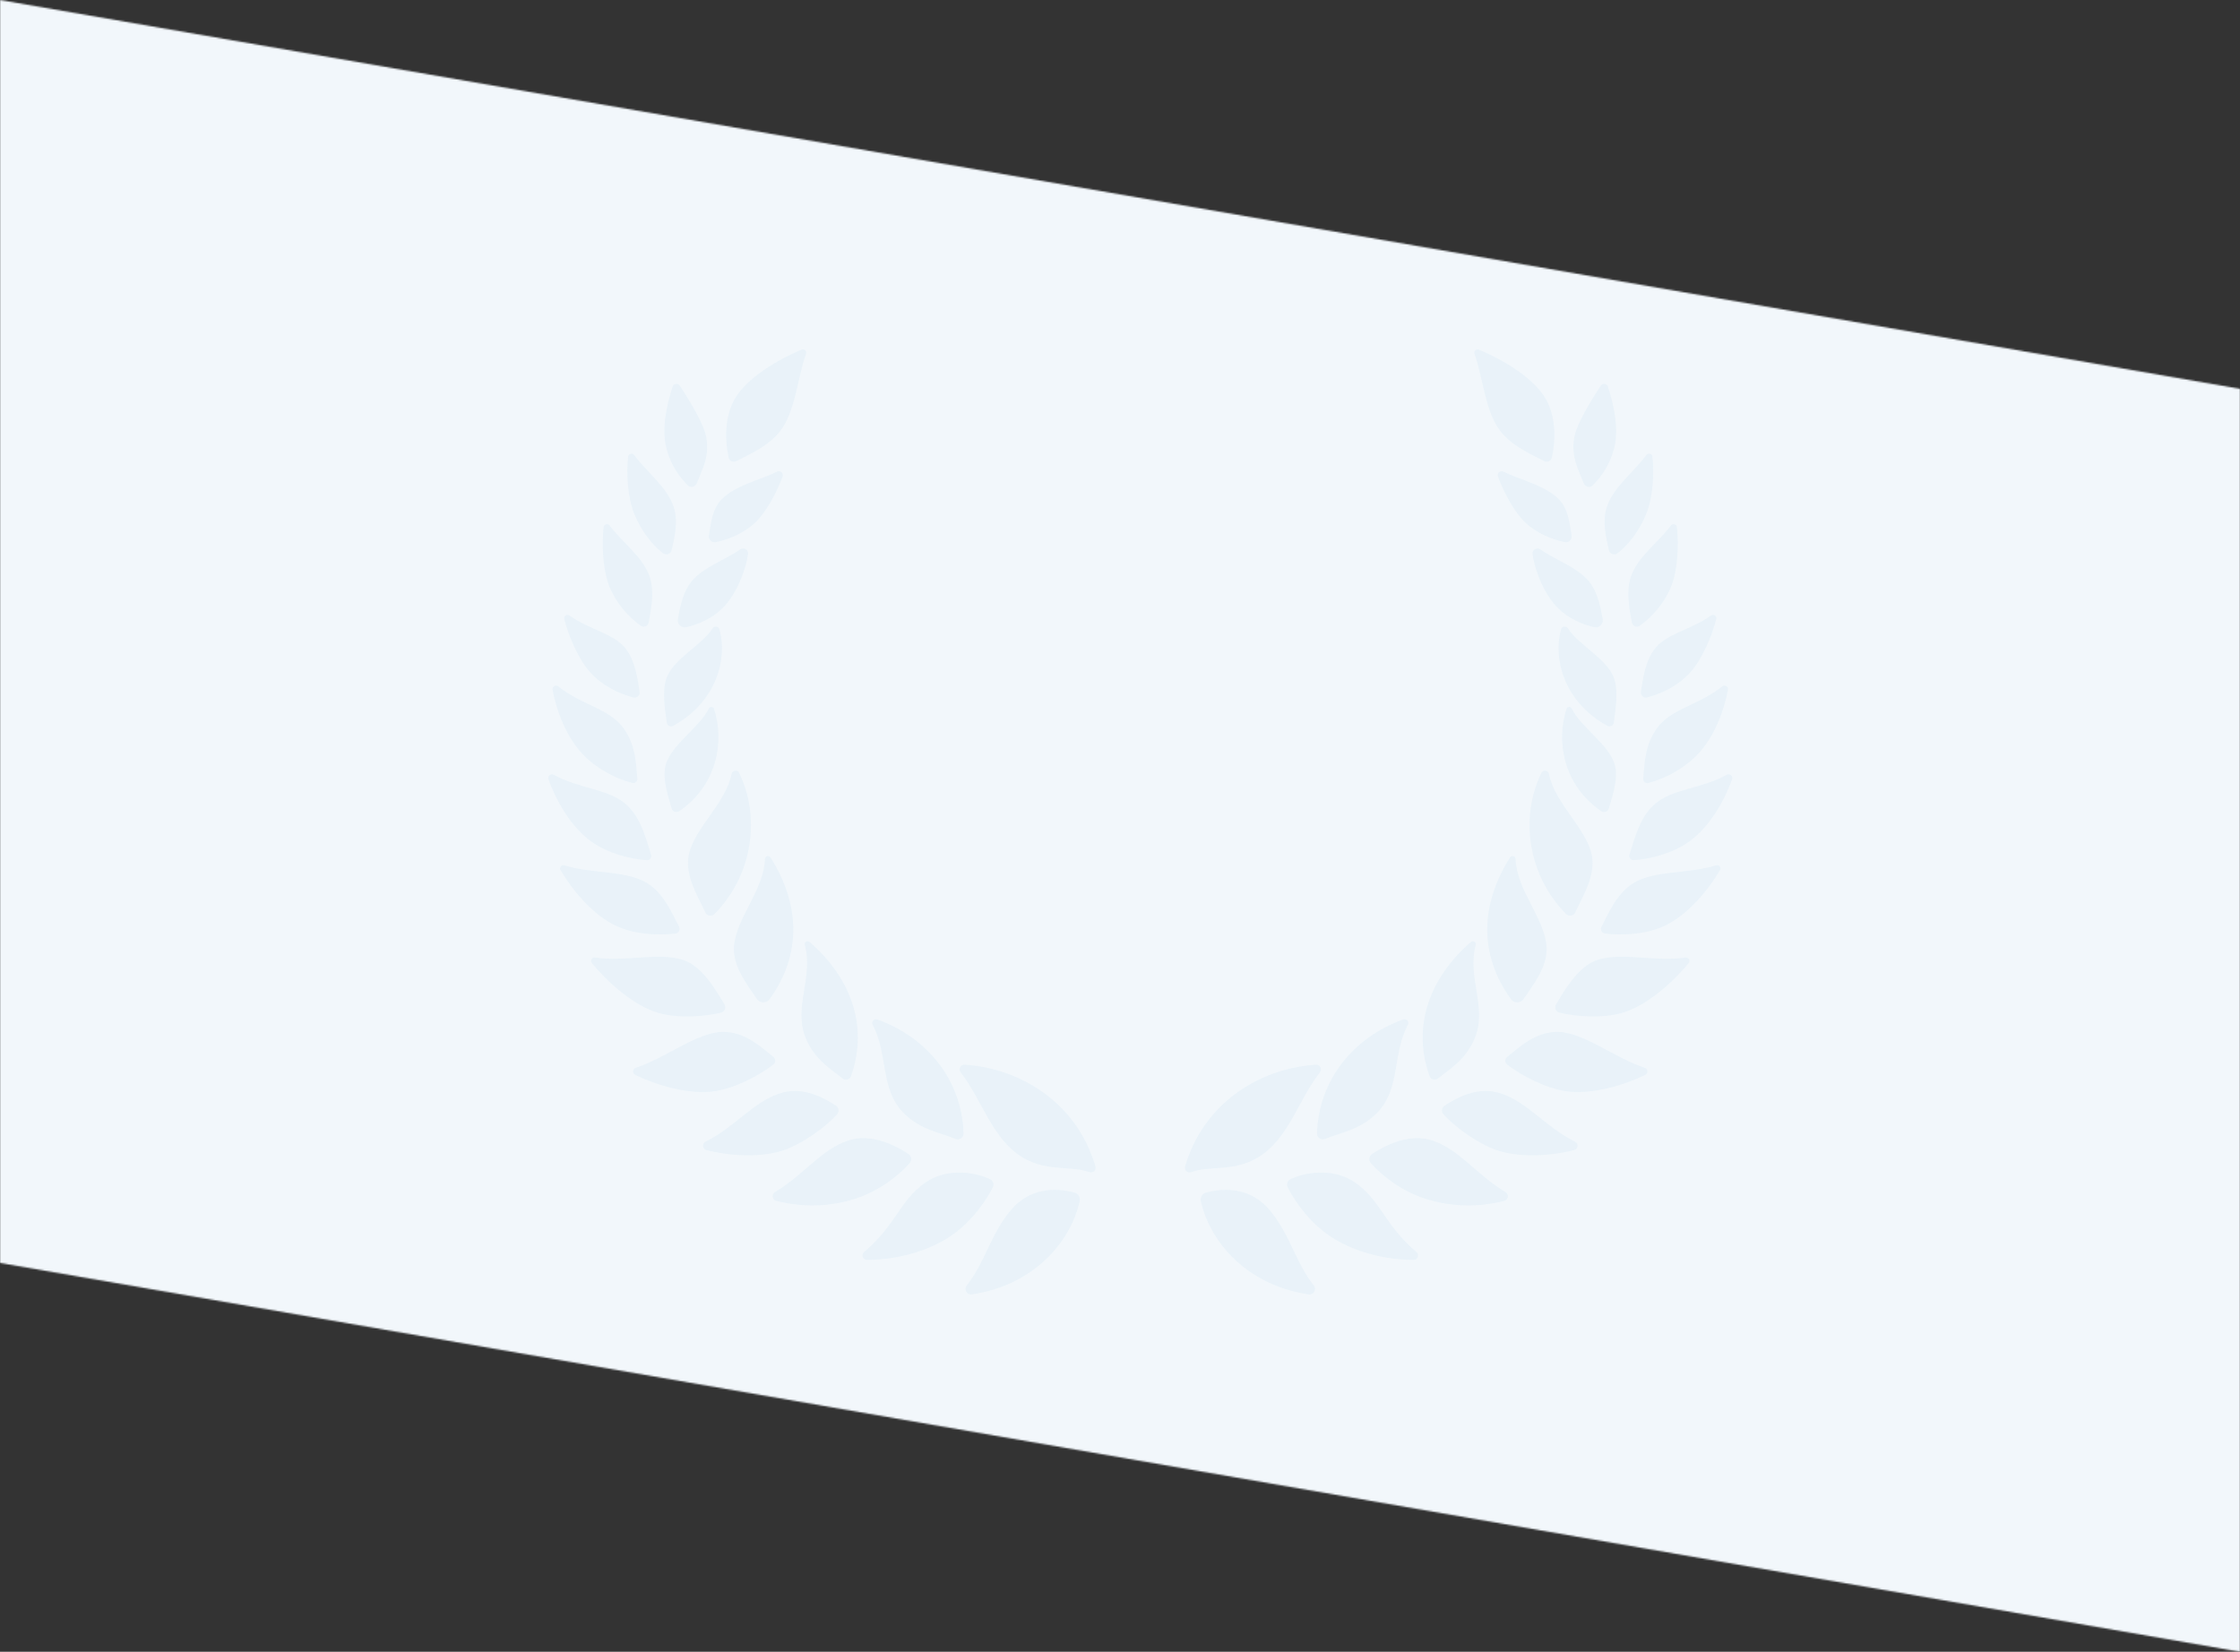 <svg width="1440" height="1062" viewBox="0 0 1440 1062" fill="none" xmlns="http://www.w3.org/2000/svg">
<rect x="0" y="0" width="1440" height="1062" fill="#333333" stroke="none"/>
<mask id="mask0" mask-type="alpha" maskUnits="userSpaceOnUse" x="0" y="0" width="1440" height="1062">
<path d="M0 0L1440 250V1062L0 812V0Z" fill="#EFF2F5"/>
</mask>
<g mask="url(#mask0)">
<rect x="-283" y="-238" width="1918" height="1362" fill="#F2F7FB"/>
<path d="M447.873 310.786C446.955 313.152 443.911 313.867 442.138 312.035C436.581 306.335 431.096 298.937 428.33 287.845C424.853 273.92 429.782 256.894 432.378 248.653C433.034 246.547 435.848 246.19 437.04 248.038C442.157 255.904 452.648 272.356 454.079 281.56C456.1 294.288 451.215 302.171 447.873 310.786Z" fill="#007DD0" fill-opacity="0.04"/>
<path d="M431.796 353.615C431.236 356.212 428.217 357.266 426.117 355.628C418.681 349.761 412.062 340.887 407.786 330.42C403.387 319.645 402.644 304.39 403.824 293.613C404.029 291.655 406.505 290.996 407.678 292.59C415.956 303.811 429.201 313.426 433.217 326.414C436.173 335.966 433.371 346.231 431.796 353.615Z" fill="#007DD0" fill-opacity="0.04"/>
<path d="M417.005 400.174C416.589 402.549 413.863 403.703 411.906 402.301C403.98 396.594 396.237 388.002 391.871 377.325C387.459 366.511 386.832 350.087 388.047 338.952C388.271 336.987 390.734 336.354 391.927 337.941C400.271 349.097 413.817 358.44 417.833 371.427C420.847 381.156 418.36 392.448 417.005 400.174Z" fill="#007DD0" fill-opacity="0.04"/>
<path d="M411.158 444.672C411.558 447.019 409.428 448.999 407.122 448.386C397.66 445.878 387.264 440.915 379.502 432.329C371.784 423.815 365.52 408.869 362.766 398.012C362.273 396.043 364.511 394.593 366.163 395.79C379.252 405.196 395.305 407.349 402.765 417.795C408.708 426.129 409.902 437.128 411.158 444.672Z" fill="#007DD0" fill-opacity="0.04"/>
<path d="M409.699 500.514C409.925 502.396 408.169 503.862 406.338 503.375C396.414 500.78 384.684 494.993 375.418 485.726C363.749 474.029 357.526 455.896 355.236 443.474C354.854 441.382 357.275 440.024 358.926 441.352C374.428 453.75 391.859 455.473 401.049 468.482C409.196 480.029 408.79 492.704 409.699 500.514Z" fill="#007DD0" fill-opacity="0.04"/>
<path d="M418.529 549.528C419.121 551.334 417.703 553.168 415.811 553.027C405.232 552.276 391.234 548.841 380.465 541.284C366.79 531.679 357.38 514.286 352.588 501.053C351.828 498.932 354.088 497.084 356.053 498.179C372.933 507.494 391.224 506.936 402.885 517.549C412.532 526.322 415.788 541.296 418.529 549.528Z" fill="#007DD0" fill-opacity="0.04"/>
<path d="M436.493 595.746C437.508 597.652 436.336 599.971 434.202 600.214C423.522 601.474 408.681 600.902 396.838 595.631C381.258 588.693 367.721 571.957 360.382 559.493C359.366 557.783 360.941 555.767 362.83 556.365C380.57 561.943 402.275 559.484 415.866 567.704C426.808 574.335 432.393 588.069 436.493 595.746Z" fill="#007DD0" fill-opacity="0.04"/>
<path d="M465.708 645.755C466.944 647.806 465.888 650.478 463.556 651.047C452.687 653.717 436.11 654.8 423.638 651.322C407.238 646.783 389.978 630.81 380.488 619.203C379.184 617.609 380.546 615.337 382.58 615.649C401.552 618.628 423.257 612.125 438.989 617.143C451.438 621.151 460.29 636.771 465.708 645.755Z" fill="#007DD0" fill-opacity="0.04"/>
<path d="M497.132 679.52C498.705 680.743 498.726 683.128 497.181 684.373C488.3 691.391 472.603 699.599 459.525 701.557C442.811 704.077 421.611 697.546 408.43 691.105C406.412 690.114 406.621 687.242 408.739 686.548C428.336 680.105 447.738 663.924 464.292 663.499C479.176 663.144 489.728 673.751 497.132 679.52Z" fill="#007DD0" fill-opacity="0.04"/>
<path d="M537.362 710.878C539.242 712.11 539.647 714.738 538.151 716.401C530.818 724.564 516.468 734.896 504.677 739.193C489.822 744.604 468.8 743.253 454.028 739.376C451.467 738.716 451.183 735.266 453.55 734.077C472.712 724.451 483.701 708.961 500.973 703.107C514.768 698.435 527.742 704.574 537.362 710.878Z" fill="#007DD0" fill-opacity="0.04"/>
<path d="M583.937 741.918C585.979 743.248 586.37 746.098 584.724 747.898C576.657 756.802 564.694 765.808 549.873 770.663C532.583 776.328 514.322 776.051 498.963 772.04C496.324 771.34 495.943 767.791 498.286 766.393C516.396 755.678 527.742 739.223 545 733.394C558.769 728.709 573.341 735.021 583.937 741.918Z" fill="#007DD0" fill-opacity="0.04"/>
<path d="M636.316 758.079C638.4 759.005 639.243 761.511 638.189 763.53C632.468 774.491 622.626 787.519 609.198 795.961C593.774 805.666 573.716 810.107 557.223 809.99C554.613 809.976 553.526 806.658 555.518 804.984C576.133 787.535 578.071 772.315 594.634 760.52C606.764 751.894 623.608 752.353 636.316 758.079Z" fill="#007DD0" fill-opacity="0.04"/>
<path d="M694.048 772.422C687.811 799.832 663.126 826.657 624.657 832.217C621.569 832.664 619.512 829.034 621.448 826.596C633.703 810.995 636.643 793.599 650.12 777.75C661.641 764.215 677.571 763.278 690.74 766.767C693.197 767.44 694.607 769.956 694.048 772.422Z" fill="#007DD0" fill-opacity="0.04"/>
<path d="M473.268 296.467C471.319 297.475 468.936 296.364 468.457 294.239C466.106 283.815 465.588 269.247 471.862 257.388C479.426 243.107 500.61 230.906 515.318 224.848C517.018 224.139 518.759 225.808 518.131 227.535C512.563 243.206 511.427 263.923 501.795 276.796C494.388 286.721 481.254 292.351 473.268 296.467Z" fill="#007DD0" fill-opacity="0.04"/>
<path d="M455.771 344.369C455.374 346.868 457.569 349.062 460.057 348.573C468.521 346.843 478.138 342.801 485.346 336.114C492.522 329.459 499.494 316.154 503.064 306.442C503.857 304.291 501.661 302.228 499.608 303.249C488.412 308.764 472.921 311.905 463.835 321.142C457.724 327.339 456.887 337.439 455.771 344.369Z" fill="#007DD0" fill-opacity="0.04"/>
<path d="M435.8 397.972C435.192 401.084 437.938 403.902 441.021 403.239C448.597 401.648 457.822 397.604 464.377 391.109C472.853 382.724 479.114 368.044 480.841 356.219C481.245 353.478 478.109 351.658 475.87 353.239C465.128 360.801 449.656 365.392 442.714 376.405C438.362 383.33 436.991 391.735 435.8 397.972Z" fill="#007DD0" fill-opacity="0.04"/>
<path d="M432.807 466.62C460.831 451.113 467.695 423.432 462.526 404.671C461.961 402.617 459.262 402.197 458.118 404.007C451.059 415.058 432.874 423.494 428.417 436.192C425.381 444.882 427.762 457.317 428.634 464.552C428.873 466.539 431.06 467.583 432.807 466.62Z" fill="#007DD0" fill-opacity="0.04"/>
<path d="M436.736 521.479C460.974 504.821 465.837 476.861 459.021 455.792C458.52 454.261 456.374 454.073 455.682 455.539C449.883 467.72 431.124 478.974 427.831 492.313C425.656 501.112 429.868 512.708 431.785 519.753C432.356 521.892 434.896 522.755 436.736 521.479Z" fill="#007DD0" fill-opacity="0.04"/>
<path d="M459.316 587.617C484.924 561.555 488.495 523.954 475.072 496.833C473.993 494.665 470.806 495.209 470.325 497.584C466.423 516.882 446.373 532.276 442.786 549.819C440.047 563.259 449.271 577.365 453.429 586.611C454.455 588.948 457.539 589.416 459.316 587.617Z" fill="#007DD0" fill-opacity="0.04"/>
<path d="M494.699 642.408C515.767 613.291 514.093 581.017 495.339 551.339C494.316 549.739 491.84 550.398 491.772 552.312C491.142 572.32 472.93 590.677 471.846 608.835C471.08 621.736 480.908 633.711 486.563 642.226C488.481 645.098 492.663 645.206 494.699 642.408Z" fill="#007DD0" fill-opacity="0.04"/>
<path d="M547.037 691.905C558.806 659.052 546.134 627.86 520.422 605.635C519.032 604.439 516.879 605.753 517.373 607.525C523.152 628.477 509.764 647.645 518.008 667.507C523.904 681.725 535.129 687.96 541.634 693.371C543.48 694.897 546.237 694.167 547.037 691.905Z" fill="#007DD0" fill-opacity="0.04"/>
<path d="M619.388 728.673C618.313 693.985 595.568 666.833 563.998 655.482C561.933 654.746 559.978 656.93 561 658.856C571.275 678.226 565.489 700.12 581.047 715.737C591.911 726.633 605.102 728.333 614.12 732.203C616.672 733.302 619.473 731.449 619.388 728.673Z" fill="#007DD0" fill-opacity="0.04"/>
<path d="M704.19 749.906C692.382 709.692 657.101 687.081 620.192 684.545C617.524 684.354 615.944 687.415 617.611 689.52C631.761 707.534 637.871 733.203 658.511 744.787C673.803 753.362 688.111 749.261 700.362 753.594C702.649 754.41 704.897 752.261 704.19 749.906Z" fill="#007DD0" fill-opacity="0.04"/>
<path d="M1018.19 310.787C1019.1 313.153 1022.15 313.867 1023.92 312.035C1029.48 306.335 1034.96 298.937 1037.73 287.845C1041.21 273.92 1036.28 256.894 1033.68 248.653C1033.02 246.547 1030.21 246.19 1029.02 248.039C1023.9 255.905 1013.41 272.357 1011.98 281.561C1009.96 294.288 1014.84 302.171 1018.19 310.787Z" fill="#007DD0" fill-opacity="0.04"/>
<path d="M1034.26 353.615C1034.82 356.212 1037.84 357.266 1039.94 355.628C1047.38 349.761 1054 340.888 1058.27 330.42C1062.67 319.645 1063.42 304.39 1062.24 293.614C1062.03 291.655 1059.56 290.996 1058.38 292.59C1050.1 303.811 1036.86 313.427 1032.84 326.414C1029.89 335.966 1032.69 346.231 1034.26 353.615Z" fill="#007DD0" fill-opacity="0.04"/>
<path d="M1049.05 400.174C1049.47 402.549 1052.2 403.703 1054.15 402.301C1062.08 396.594 1069.82 388.002 1074.19 377.325C1078.6 366.511 1079.23 350.088 1078.01 338.952C1077.79 336.987 1075.32 336.354 1074.13 337.941C1065.79 349.097 1052.24 358.44 1048.23 371.427C1045.21 381.156 1047.7 392.448 1049.05 400.174Z" fill="#007DD0" fill-opacity="0.04"/>
<path d="M1054.9 444.672C1054.5 447.019 1056.63 449 1058.94 448.386C1068.4 445.878 1078.8 440.915 1086.56 432.329C1094.28 423.815 1100.54 408.869 1103.29 398.012C1103.79 396.043 1101.55 394.593 1099.9 395.791C1086.81 405.197 1070.76 407.349 1063.3 417.795C1057.35 426.129 1056.16 437.128 1054.9 444.672Z" fill="#007DD0" fill-opacity="0.04"/>
<path d="M1056.36 500.514C1056.13 502.396 1057.89 503.862 1059.72 503.376C1069.64 500.78 1081.37 494.993 1090.64 485.726C1102.31 474.029 1108.53 455.896 1110.82 443.474C1111.2 441.382 1108.78 440.024 1107.13 441.352C1091.63 453.75 1074.2 455.473 1065.01 468.482C1056.86 480.029 1057.27 492.704 1056.36 500.514Z" fill="#007DD0" fill-opacity="0.04"/>
<path d="M1047.53 549.529C1046.94 551.335 1048.36 553.168 1050.25 553.027C1060.83 552.276 1074.83 548.842 1085.59 541.284C1099.27 531.679 1108.68 514.286 1113.47 501.053C1114.23 498.933 1111.97 497.084 1110.01 498.179C1093.13 507.495 1074.84 506.937 1063.17 517.549C1053.53 526.322 1050.27 541.297 1047.53 549.529Z" fill="#007DD0" fill-opacity="0.04"/>
<path d="M1029.57 595.746C1028.55 597.652 1029.72 599.971 1031.86 600.214C1042.54 601.474 1057.38 600.902 1069.22 595.631C1084.8 588.693 1098.34 571.957 1105.68 559.493C1106.69 557.783 1105.12 555.767 1103.23 556.365C1085.49 561.943 1063.78 559.484 1050.19 567.704C1039.25 574.335 1033.67 588.069 1029.57 595.746Z" fill="#007DD0" fill-opacity="0.04"/>
<path d="M1000.35 645.755C999.115 647.806 1000.17 650.478 1002.5 651.047C1013.37 653.717 1029.95 654.8 1042.42 651.322C1058.82 646.783 1076.08 630.81 1085.57 619.203C1086.88 617.609 1085.51 615.337 1083.48 615.649C1064.51 618.627 1042.8 612.125 1027.07 617.143C1014.62 621.151 1005.77 636.771 1000.35 645.755Z" fill="#007DD0" fill-opacity="0.04"/>
<path d="M968.927 679.52C967.354 680.743 967.333 683.127 968.878 684.373C977.759 691.39 993.456 699.598 1006.53 701.557C1023.25 704.077 1044.45 697.546 1057.63 691.105C1059.65 690.114 1059.44 687.241 1057.32 686.548C1037.72 680.105 1018.32 663.924 1001.77 663.499C986.883 663.144 976.331 673.751 968.927 679.52Z" fill="#007DD0" fill-opacity="0.04"/>
<path d="M928.697 710.878C926.817 712.11 926.412 714.737 927.908 716.401C935.241 724.564 949.591 734.896 961.382 739.193C976.237 744.604 997.259 743.253 1012.03 739.376C1014.59 738.716 1014.88 735.265 1012.51 734.077C993.347 724.451 982.358 708.961 965.086 703.106C951.291 698.434 938.317 704.574 928.697 710.878Z" fill="#007DD0" fill-opacity="0.04"/>
<path d="M882.122 741.918C880.08 743.249 879.689 746.098 881.335 747.898C889.402 756.802 901.365 765.807 916.185 770.663C933.476 776.328 951.736 776.05 967.095 772.04C969.734 771.34 970.116 767.791 967.773 766.393C949.663 755.678 938.317 739.223 921.059 733.394C907.289 728.709 892.718 735.021 882.122 741.918Z" fill="#007DD0" fill-opacity="0.04"/>
<path d="M829.743 758.079C827.66 759.005 826.817 761.511 827.871 763.53C833.592 774.491 843.434 787.519 856.862 795.961C872.286 805.666 892.344 810.107 908.837 809.99C911.447 809.975 912.534 806.658 910.542 804.984C889.927 787.535 887.989 772.315 871.426 760.52C859.296 751.894 842.452 752.353 829.743 758.079Z" fill="#007DD0" fill-opacity="0.04"/>
<path d="M772.012 772.422C778.249 799.832 802.934 826.657 841.402 832.217C844.49 832.664 846.548 829.034 844.611 826.596C832.356 810.995 829.416 793.599 815.94 777.75C804.419 764.215 788.488 763.278 775.319 766.767C772.863 767.44 771.452 769.956 772.012 772.422Z" fill="#007DD0" fill-opacity="0.04"/>
<path d="M992.792 296.467C994.741 297.475 997.123 296.364 997.603 294.239C999.954 283.815 1000.47 269.247 994.198 257.388C986.634 243.107 965.45 230.906 950.741 224.848C949.042 224.139 947.301 225.808 947.929 227.535C953.497 243.206 954.633 263.923 964.265 276.796C971.672 286.721 984.806 292.351 992.792 296.467Z" fill="#007DD0" fill-opacity="0.04"/>
<path d="M1010.29 344.369C1010.68 346.868 1008.49 349.062 1006 348.573C997.538 346.843 987.921 342.801 980.713 336.114C973.537 329.459 966.565 316.154 962.995 306.442C962.202 304.291 964.398 302.228 966.451 303.249C977.647 308.765 993.138 311.905 1002.22 321.143C1008.33 327.34 1009.17 337.439 1010.29 344.369Z" fill="#007DD0" fill-opacity="0.04"/>
<path d="M1030.26 397.972C1030.87 401.085 1028.12 403.902 1025.04 403.24C1017.46 401.649 1008.24 397.605 1001.68 391.11C993.207 382.724 986.946 368.044 985.22 356.219C984.815 353.478 987.951 351.658 990.19 353.239C1000.93 360.802 1016.4 365.392 1023.35 376.405C1027.7 383.33 1029.07 391.735 1030.26 397.972Z" fill="#007DD0" fill-opacity="0.04"/>
<path d="M1033.25 466.62C1005.23 451.113 998.364 423.432 1003.53 404.671C1004.1 402.617 1006.8 402.197 1007.94 404.007C1015 415.058 1033.18 423.494 1037.64 436.192C1040.68 444.882 1038.3 457.317 1037.42 464.553C1037.19 466.539 1035 467.583 1033.25 466.62Z" fill="#007DD0" fill-opacity="0.04"/>
<path d="M1029.32 521.479C1005.09 504.821 1000.22 476.861 1007.04 455.792C1007.54 454.261 1009.69 454.073 1010.38 455.539C1016.18 467.72 1034.94 478.975 1038.23 492.313C1040.4 501.112 1036.19 512.709 1034.27 519.754C1033.7 521.892 1031.16 522.756 1029.32 521.479Z" fill="#007DD0" fill-opacity="0.04"/>
<path d="M1006.74 587.614C981.133 561.555 977.563 523.956 990.987 496.836C992.066 494.668 995.253 495.212 995.734 497.586C999.635 516.884 1019.69 532.276 1023.27 549.818C1026.01 563.256 1016.79 577.363 1012.63 586.608C1011.6 588.945 1008.52 589.413 1006.74 587.614Z" fill="#007DD0" fill-opacity="0.04"/>
<path d="M971.361 642.408C950.293 613.291 951.967 581.016 970.721 551.338C971.744 549.739 974.22 550.398 974.288 552.311C974.918 572.32 993.129 590.677 994.214 608.834C994.98 621.736 985.152 633.71 979.496 642.226C977.579 645.097 973.397 645.205 971.361 642.408Z" fill="#007DD0" fill-opacity="0.04"/>
<path d="M919.022 691.905C907.253 659.053 919.926 627.86 945.637 605.635C947.028 604.439 949.181 605.753 948.687 607.526C942.908 628.478 956.295 647.645 948.051 667.507C942.155 681.726 930.93 687.96 924.425 693.371C922.579 694.897 919.823 694.167 919.022 691.905Z" fill="#007DD0" fill-opacity="0.04"/>
<path d="M846.671 728.673C847.746 693.985 870.492 666.832 902.062 655.482C904.126 654.746 906.081 656.93 905.059 658.856C894.784 678.226 900.571 700.12 885.012 715.737C874.148 726.633 860.958 728.332 851.94 732.203C849.387 733.301 846.586 731.449 846.671 728.673Z" fill="#007DD0" fill-opacity="0.04"/>
<path d="M761.87 749.906C773.677 709.692 808.959 687.081 845.868 684.545C848.536 684.354 850.116 687.415 848.449 689.521C834.298 707.534 828.189 733.204 807.549 744.787C792.257 753.362 777.949 749.262 765.698 753.595C763.411 754.411 761.163 752.261 761.87 749.906Z" fill="#007DD0" fill-opacity="0.04"/>
</g>
</svg>
